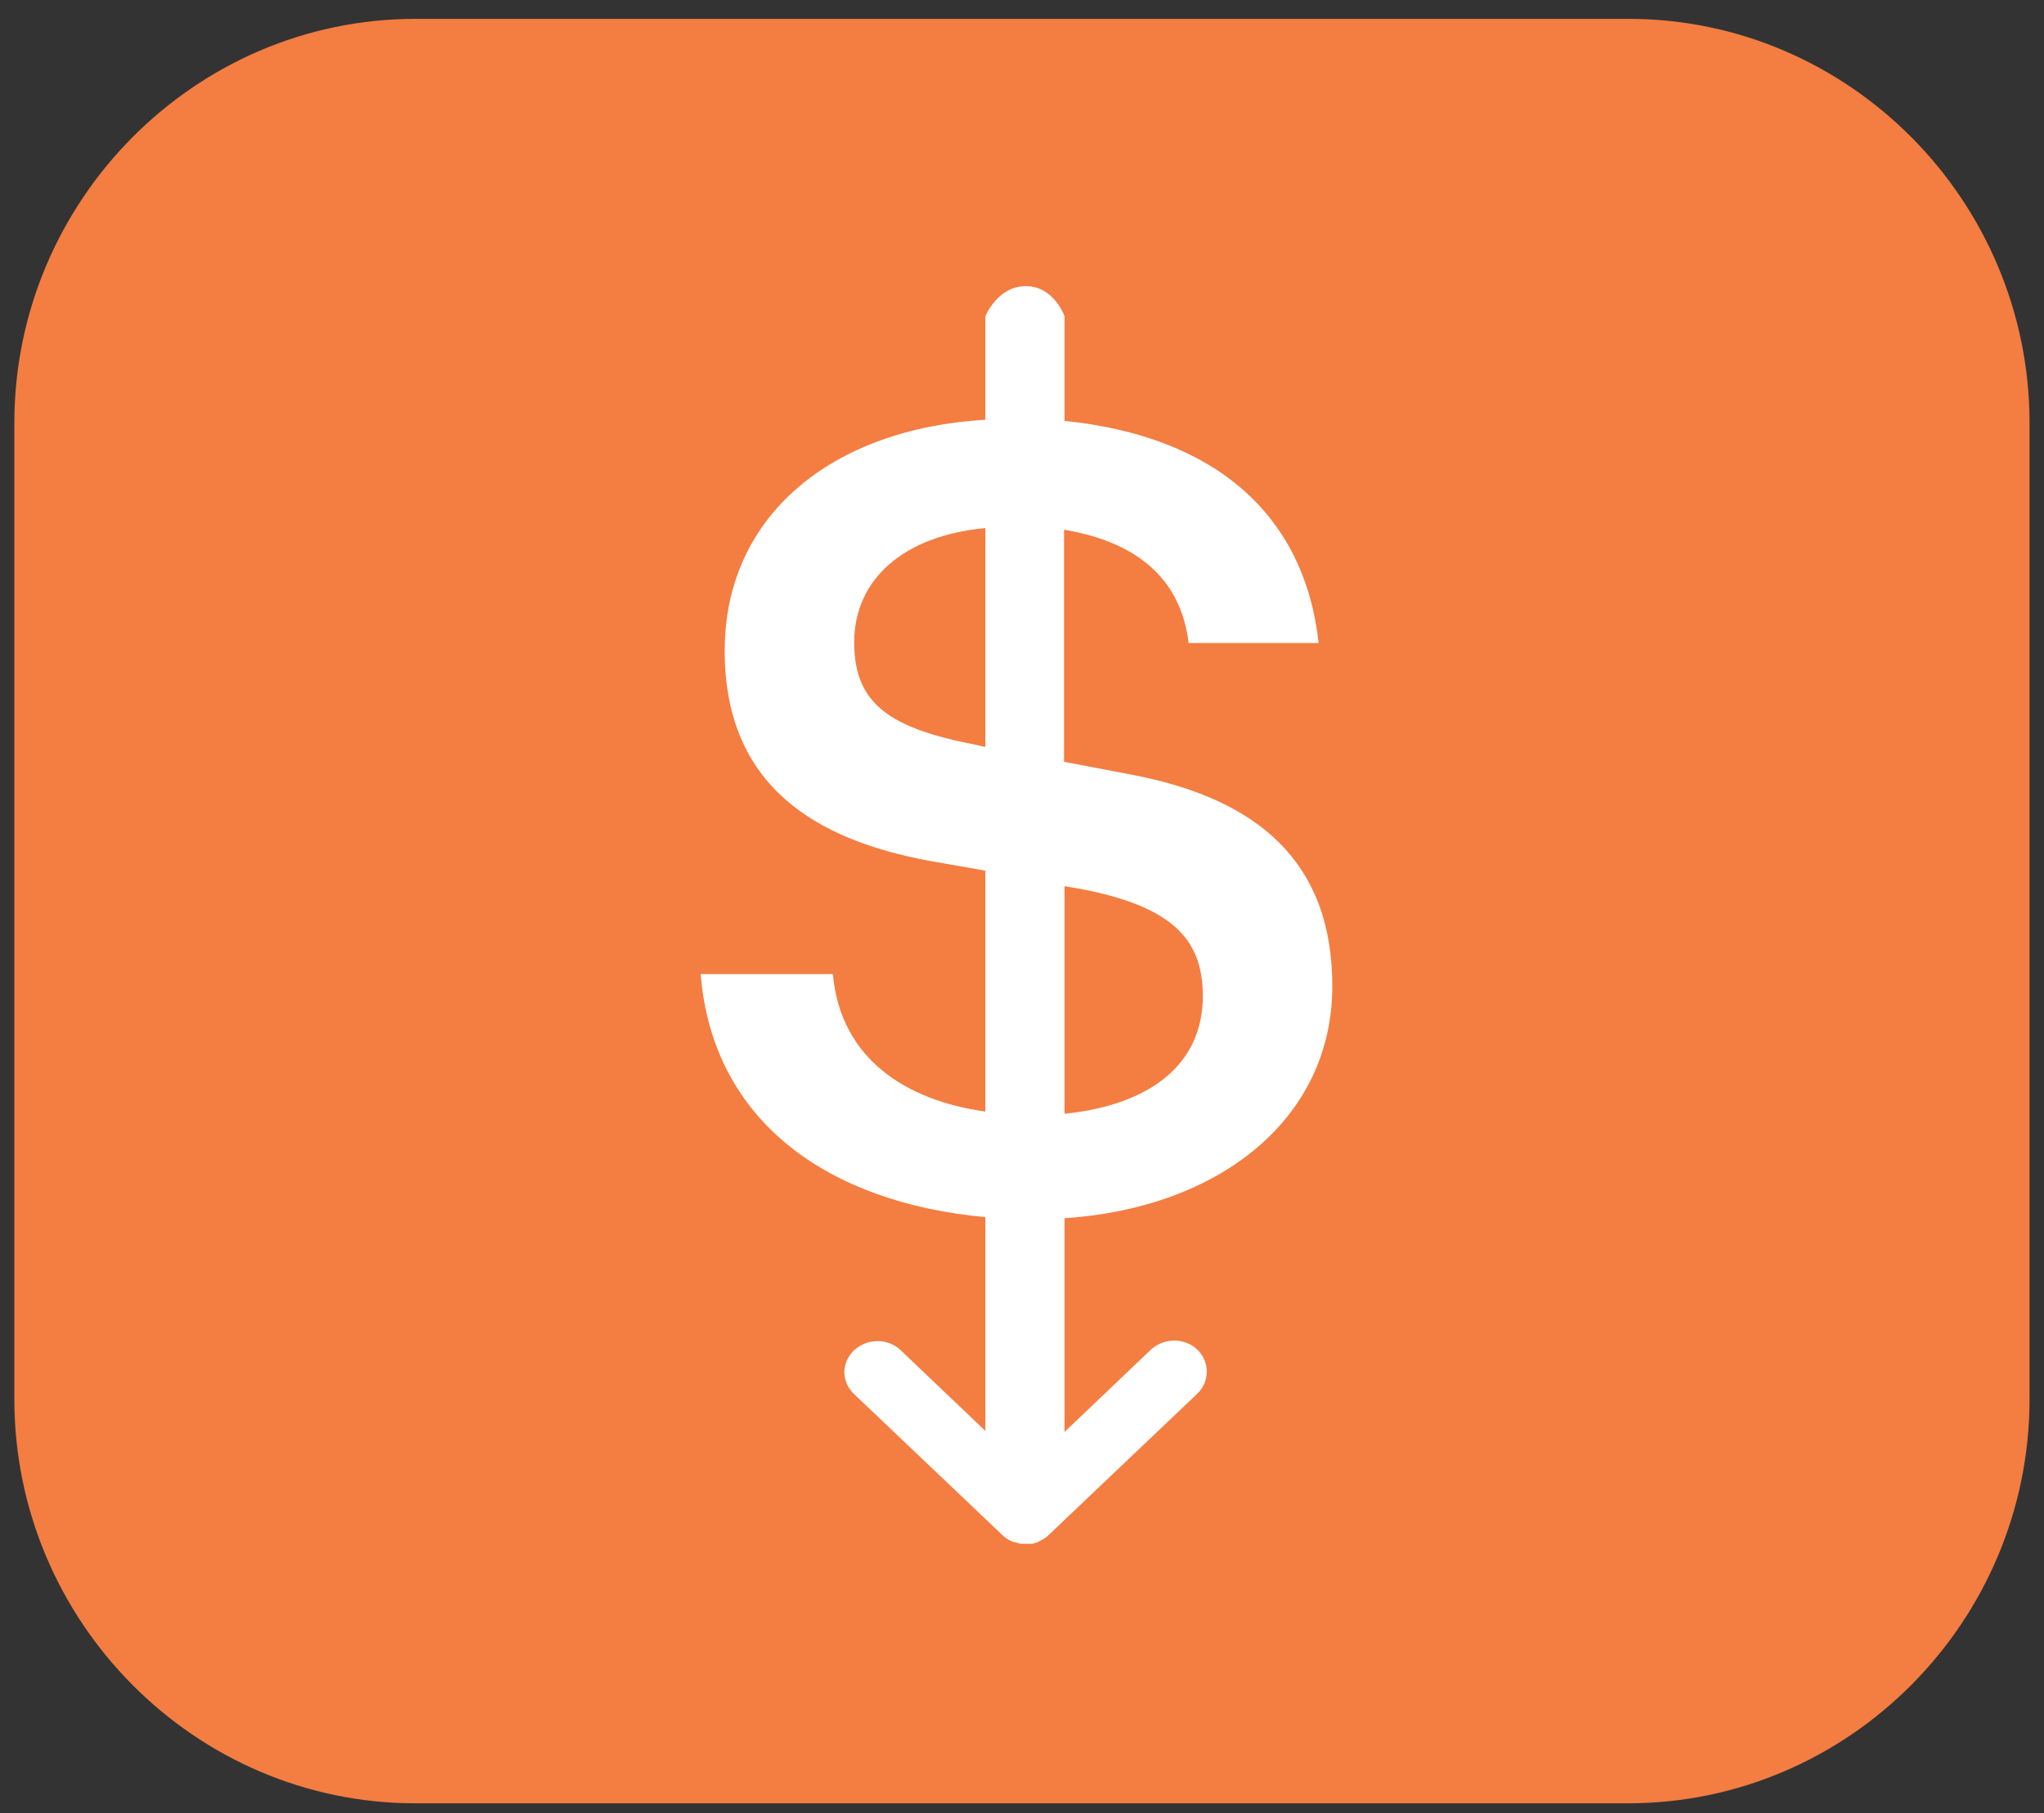 <svg width="71" height="63" viewBox="0 0 71 63" fill="none" xmlns="http://www.w3.org/2000/svg">
<rect x="0" y="0" width="71" height="63" fill="#333333" stroke="none"/>
<path d="M56.566 0.655H14.43C6.762 0.655 0.498 6.979 0.498 14.698V48.612C0.498 56.331 6.762 62.655 14.43 62.655H56.547C64.235 62.655 70.498 56.331 70.498 48.612V14.698C70.498 6.979 64.235 0.655 56.566 0.655Z" fill="#F47D41"/>
<path d="M36.979 42.327V50.16H34.227V42.288C28.817 41.792 24.755 39.002 24.338 33.843H28.931C29.197 36.805 31.493 38.238 34.227 38.62V30.251L32.272 29.907C28.362 29.181 25.173 27.328 25.173 22.609C25.173 17.89 28.931 14.89 34.227 14.584V10.992C34.227 10.992 34.644 9.941 35.631 9.941C36.618 9.941 36.979 10.992 36.979 10.992V14.623C42.198 15.157 45.311 17.87 45.805 22.341H41.287C41.022 20.106 39.484 18.826 36.96 18.405V26.468L39.37 26.927C43.698 27.768 46.279 29.946 46.279 34.264C46.279 38.888 42.331 41.983 36.96 42.327H36.979ZM34.227 25.953V18.348C31.342 18.616 29.671 20.163 29.671 22.322C29.671 24.481 30.943 25.303 33.885 25.876L34.227 25.953ZM36.979 30.786V38.696C39.978 38.391 41.781 36.958 41.781 34.608C41.781 32.64 40.737 31.474 37.415 30.863L36.96 30.786H36.979Z" fill="white"/>
<path d="M34.492 49.968L31.285 46.911C30.848 46.491 30.127 46.491 29.671 46.911C29.444 47.122 29.33 47.408 29.33 47.676C29.33 47.943 29.444 48.23 29.671 48.44L34.834 53.35C34.834 53.35 34.948 53.446 35.005 53.484C35.024 53.484 35.043 53.503 35.081 53.522C35.119 53.541 35.157 53.56 35.214 53.58C35.252 53.58 35.27 53.58 35.309 53.599C35.346 53.599 35.384 53.618 35.422 53.637C35.479 53.637 35.536 53.637 35.593 53.637C35.593 53.637 35.631 53.637 35.65 53.637H35.688C35.745 53.637 35.802 53.637 35.859 53.637C35.897 53.637 35.935 53.618 35.973 53.599C36.011 53.599 36.049 53.599 36.068 53.56C36.106 53.56 36.144 53.522 36.182 53.503C36.201 53.503 36.239 53.484 36.258 53.465C36.315 53.427 36.371 53.389 36.428 53.331L41.591 48.421C42.028 48.001 42.028 47.313 41.591 46.892C41.154 46.472 40.433 46.472 39.978 46.892L36.77 49.949" fill="white"/>
</svg>
